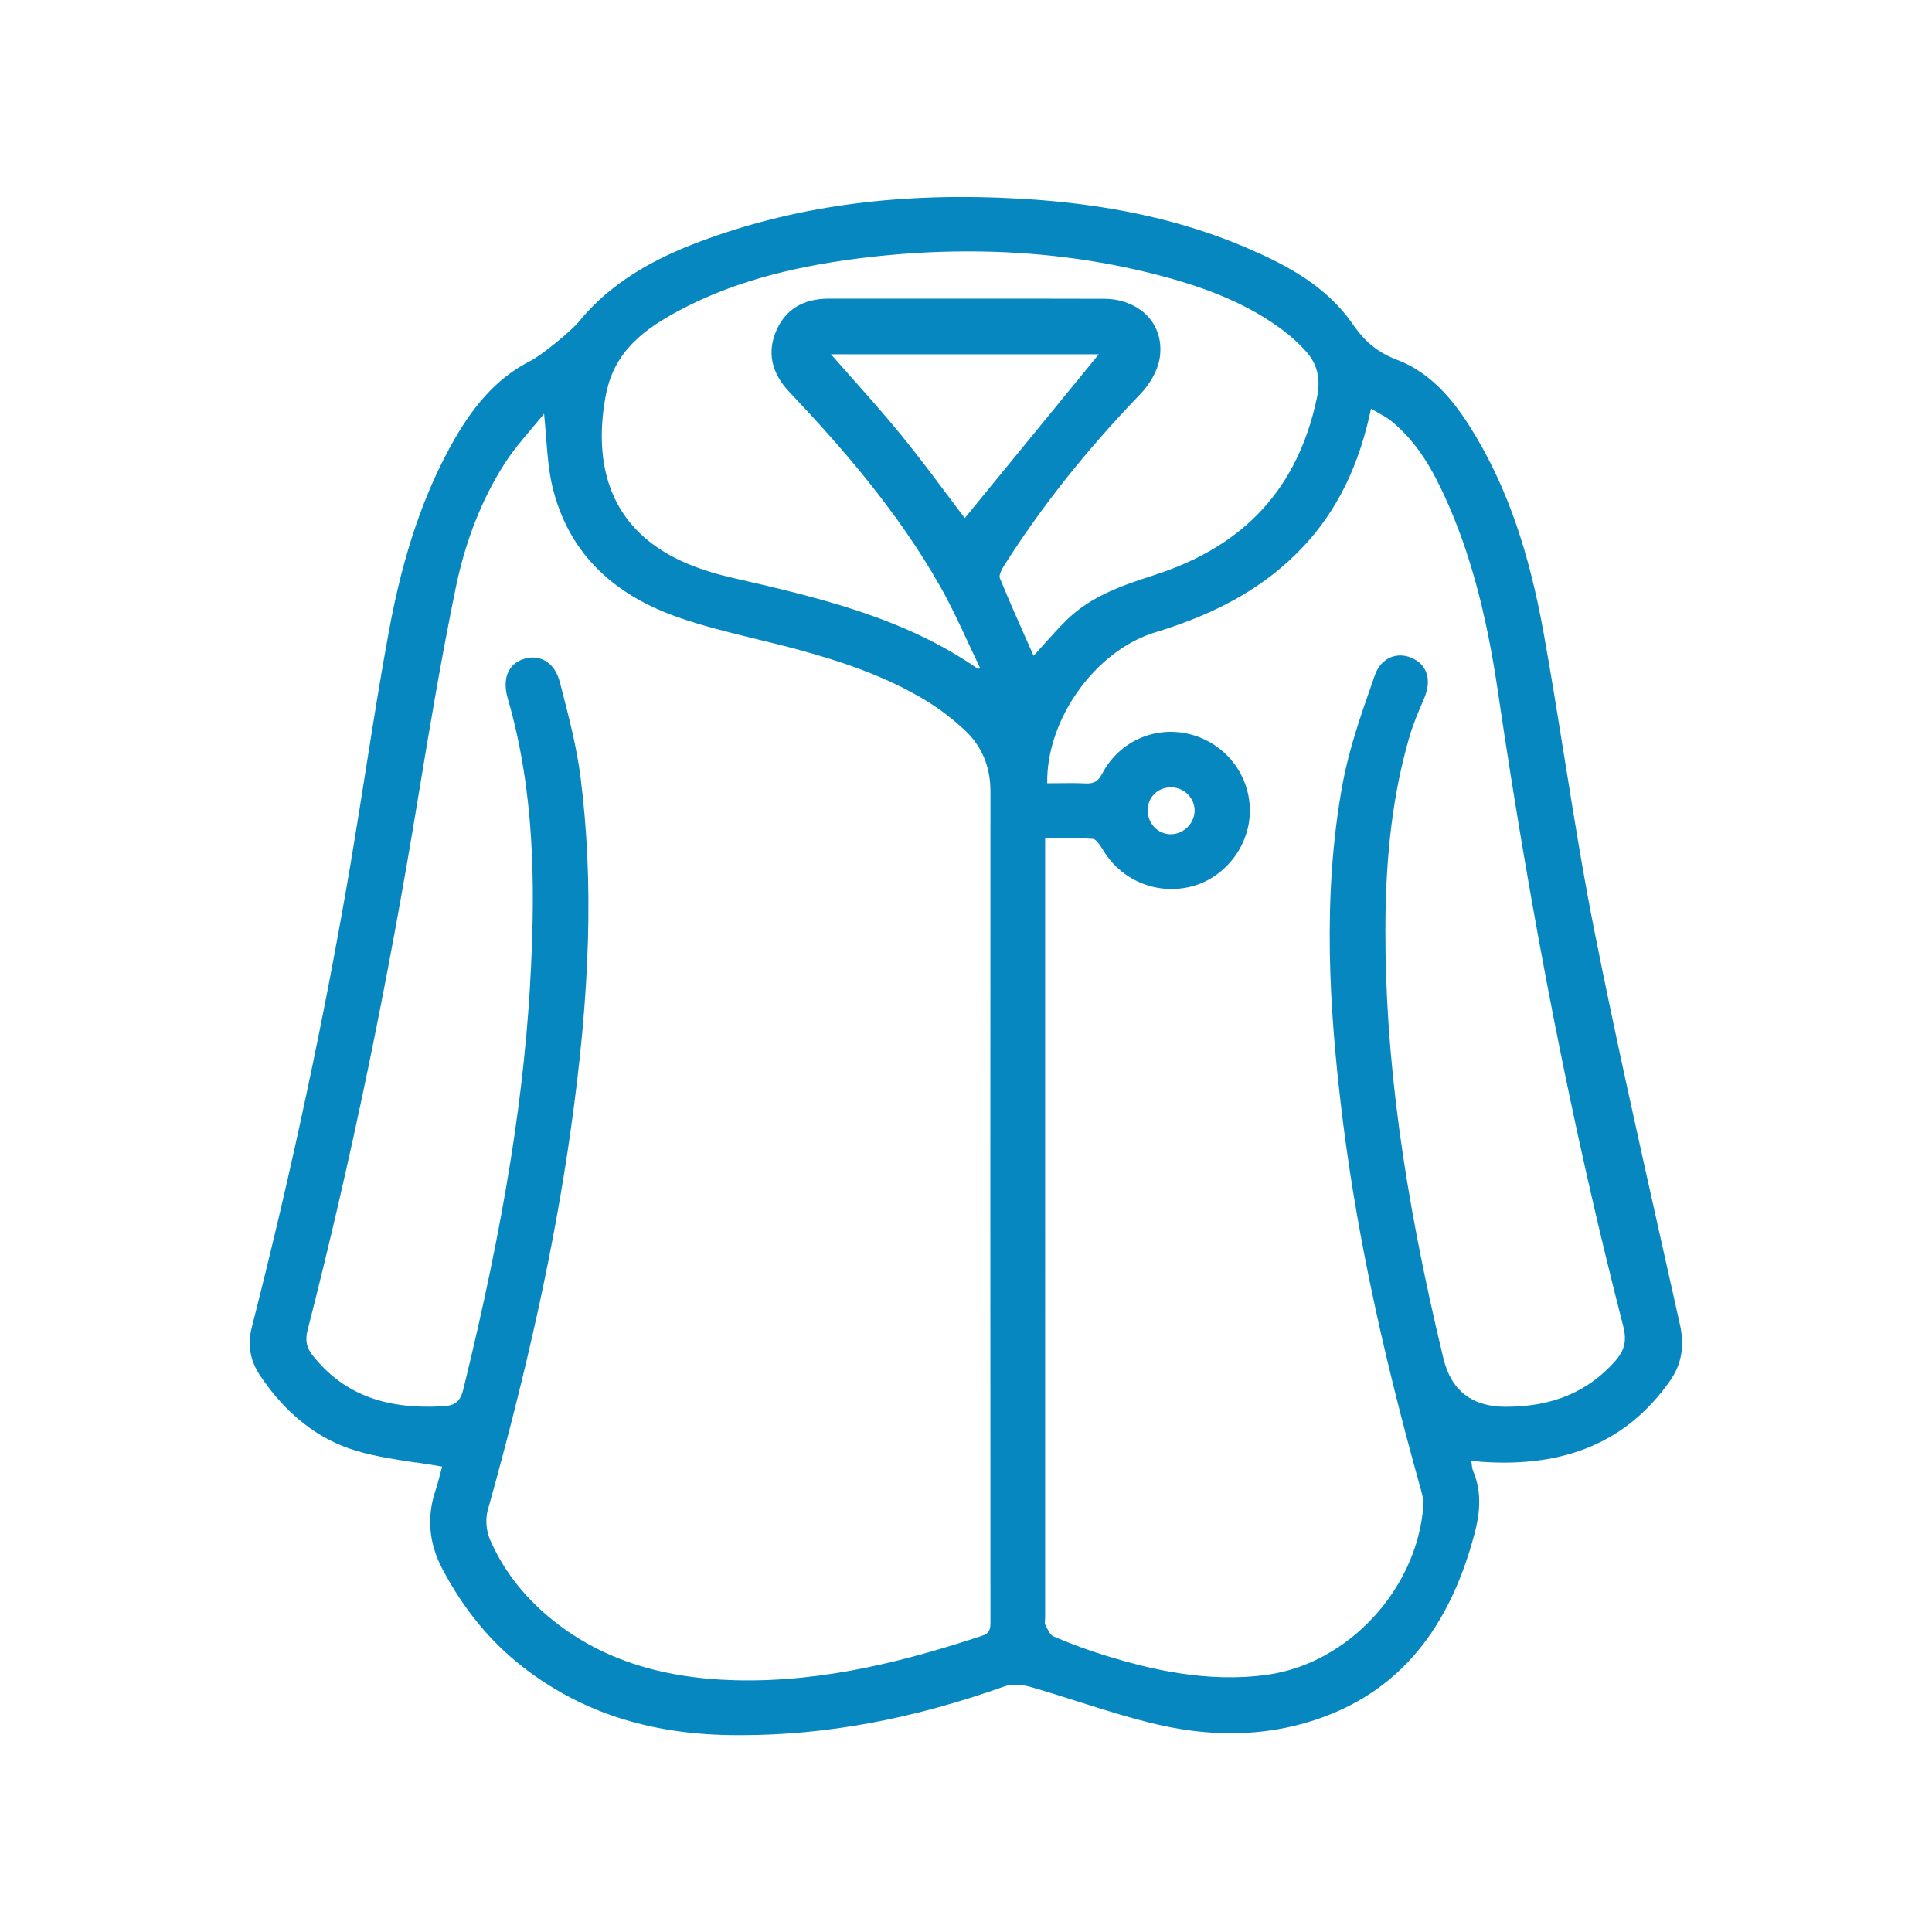 <?xml version="1.0" encoding="UTF-8"?><svg id="_レイヤー_2" xmlns="http://www.w3.org/2000/svg" viewBox="0 0 260 260"><defs><style>.cls-1{fill:none;}.cls-2{fill:#0787bf;}</style></defs><g id="Icons"><g><path class="cls-2" d="M55.95,196.8c1.16,.18,2.35,.36,3.55,.57-.05,.2-.11,.42-.17,.64-.2,.8-.44,1.7-.73,2.59-1.21,3.65-.88,7.15,1.01,10.69,2.87,5.38,6.39,9.65,10.76,13.05,7.69,5.98,16.78,8.98,27.8,9.16,.5,0,1,.01,1.5,.01,11.48,0,23.11-2.15,35.5-6.56,1.07-.38,2.47-.22,3.43,.05,2.17,.62,4.36,1.31,6.48,1.99,3.54,1.12,7.2,2.29,10.88,3.13,7.94,1.81,15.41,1.45,22.2-1.07,10.26-3.81,16.89-11.87,20.27-24.64,.61-2.3,1.14-5.34-.18-8.44-.13-.3-.17-.66-.21-1.07-.01-.11-.02-.22-.04-.33l.31,.04c.37,.05,.67,.08,.98,.11,11.39,.82,19.7-2.73,25.43-10.86,1.58-2.24,2.01-4.67,1.35-7.64-.83-3.71-1.66-7.42-2.49-11.13-3.06-13.68-6.23-27.82-9.01-41.79-1.53-7.69-2.79-15.57-4.01-23.19-.9-5.62-1.83-11.42-2.86-17.12-1.93-10.67-4.78-18.94-8.96-26.05-2.42-4.1-5.58-8.56-10.72-10.51-2.55-.97-4.28-2.36-5.97-4.8-3.55-5.15-8.9-7.96-14.14-10.22-8.82-3.81-18.84-6-30.64-6.67-15.72-.9-29.45,.85-41.99,5.37-5.44,1.96-12.33,5-17.36,11.16-1.09,1.33-5.07,4.56-6.55,5.31-4.01,2.03-7.25,5.37-10.2,10.52-4.1,7.17-6.91,15.39-8.84,25.88-1.15,6.22-2.15,12.57-3.12,18.71-.65,4.1-1.32,8.34-2.02,12.5-3.47,20.43-7.94,41.43-13.3,62.41-.61,2.37-.24,4.51,1.12,6.53,3.49,5.19,7.83,8.59,12.89,10.1,2.58,.77,5.23,1.17,8.03,1.59ZM184.49,54.99c.27,.16,.53,.3,.79,.45,.71,.4,1.39,.77,1.96,1.23,3.57,2.89,5.64,6.77,7.2,10.18,3.3,7.21,5.56,15.5,7.12,26.08,4.61,31.3,10.13,59.29,16.89,85.56,.49,1.92,.19,3.23-1.09,4.68-3.66,4.14-8.46,6.15-14.69,6.15h-.07q-6.78-.02-8.35-6.5c-5.38-22.28-7.86-40.69-7.81-57.93,.03-10.12,1.07-18.33,3.27-25.85,.47-1.6,1.15-3.19,1.8-4.72l.14-.32c1.02-2.38,.48-4.38-1.43-5.35-1.01-.51-2.09-.58-3.05-.2-.98,.4-1.75,1.26-2.16,2.44l-.36,1.04c-1.52,4.35-3.09,8.85-3.94,13.41-2.89,15.49-1.67,31.15-.29,43.07,1.83,15.8,5.28,32.4,10.85,52.25,.23,.81,.32,1.49,.27,2.08-.89,11.14-10.07,21.08-20.91,22.63-8.12,1.16-15.88-.74-21.73-2.53-2.27-.69-4.61-1.55-7.15-2.63-.37-.16-.66-.73-.91-1.23-.06-.13-.13-.25-.19-.37-.06-.11-.04-.32-.02-.53,.01-.12,.02-.24,.02-.35V112.83c.56,0,1.11,0,1.65-.02,1.66-.02,3.23-.04,4.8,.09,.22,.02,.62,.29,1.32,1.45,2.46,4.14,7.25,6.13,11.89,4.96,4.46-1.13,7.78-5.33,7.89-9.98,.11-4.75-3.01-9.02-7.59-10.39-4.86-1.45-9.91,.67-12.28,5.17-.55,1.04-1.11,1.37-2.26,1.32-1.26-.06-2.55-.05-3.79-.03-.45,0-.9,0-1.35,.01-.14-8.6,6.47-17.86,14.53-20.31,8.67-2.63,15-6.29,19.93-11.54,4.55-4.84,7.53-10.92,9.12-18.58Zm-30.04,54.02c.02-.86,.35-1.65,.94-2.21,.6-.57,1.44-.87,2.32-.84,1.68,.06,3.05,1.45,3.06,3.11,0,.82-.35,1.63-.96,2.25-.61,.6-1.42,.95-2.22,.95h-.03c-.84,0-1.62-.34-2.2-.94-.6-.62-.92-1.44-.91-2.31ZM81.6,52.89c1.14-5.76,5.35-8.72,9.72-11.06,6.69-3.58,14.43-5.82,24.35-7.07,4.95-.62,9.83-.93,14.62-.93,8.91,0,17.51,1.08,25.7,3.22,7.22,1.89,12.39,4.19,16.74,7.45,.89,.67,1.78,1.47,2.8,2.54,1.74,1.82,2.26,3.84,1.68,6.57-2.56,12.03-9.64,19.78-21.64,23.7l-.11,.04c-4.15,1.35-8.45,2.76-11.76,5.94-1.2,1.16-2.32,2.42-3.4,3.63-.4,.45-.8,.9-1.2,1.34-.32-.71-.63-1.43-.96-2.16-1.2-2.7-2.44-5.5-3.59-8.32-.12-.29,.11-.92,.6-1.7,5.01-7.9,10.98-15.42,18.25-22.98,1.38-1.43,2.36-3.2,2.64-4.74,.37-2.07-.11-4.04-1.35-5.53-1.38-1.65-3.6-2.61-6.11-2.62-6.39-.02-12.88-.02-19.16-.02-2.62,0-5.23,0-7.85,0h-3.18c-2.25,0-4.49,0-6.74,0h-.07c-3.5,0-5.89,1.46-7.12,4.34-1.24,2.9-.65,5.66,1.76,8.21,6.78,7.17,14.49,15.9,20.31,26.18,1.39,2.46,2.61,5.08,3.78,7.61,.52,1.12,1.04,2.23,1.57,3.34l-.23,.17c-9.97-6.96-21.69-9.66-33.02-12.27l-.3-.07c-1.62-.37-3.16-.83-4.6-1.36-12.94-4.75-13.74-15.39-12.14-23.48Zm48.24,16.84c-.78-1.02-1.56-2.07-2.35-3.12-1.98-2.65-4.03-5.38-6.18-8.02-2.14-2.62-4.35-5.12-6.7-7.76-.92-1.03-1.84-2.08-2.78-3.15h36.04l-18.04,22.05ZM42.14,182.49c-.89-1.12-1.1-2.09-.75-3.46,5.86-22.89,10.76-46.5,14.96-72.19,1.45-8.84,3.05-18.32,4.98-27.73,1.29-6.28,3.5-11.9,6.57-16.71,1.05-1.65,2.34-3.17,3.7-4.78,.53-.63,1.07-1.27,1.62-1.95,.11,1.1,.19,2.15,.27,3.16,.19,2.5,.36,4.65,.88,6.78,2.03,8.31,7.6,14.14,16.57,17.35,3.54,1.27,7.27,2.17,10.88,3.05,1.92,.47,3.9,.95,5.83,1.48,5.26,1.45,11.41,3.4,17.07,6.86,1.73,1.06,3.44,2.36,5.07,3.87,2.32,2.15,3.5,4.93,3.5,8.28-.02,33.66-.02,69.17,0,111.76,0,.94-.08,1.53-1.11,1.87-9.54,3.14-20.97,6.31-33.26,5.99-10.28-.27-18.44-3.03-24.94-8.42-3.65-3.03-6.35-6.58-8.05-10.55-.5-1.17-.62-2.73-.3-3.87,5.41-19.34,8.95-35.54,11.14-50.96,2.7-19,3.12-33.71,1.36-47.69-.51-4.05-1.56-8.08-2.57-11.99l-.21-.81c-.36-1.4-1.07-2.42-2.06-2.95-.49-.26-1.02-.4-1.58-.4-.42,0-.86,.08-1.31,.23-2.06,.7-2.83,2.69-2.06,5.32,3.64,12.54,3.63,25.18,3.13,35.9-.78,16.84-3.58,34.41-9.1,56.97-.42,1.71-1.08,2.26-2.83,2.36-7.84,.43-13.37-1.72-17.41-6.79Z"/><rect class="cls-1" width="260" height="260"/></g></g></svg>